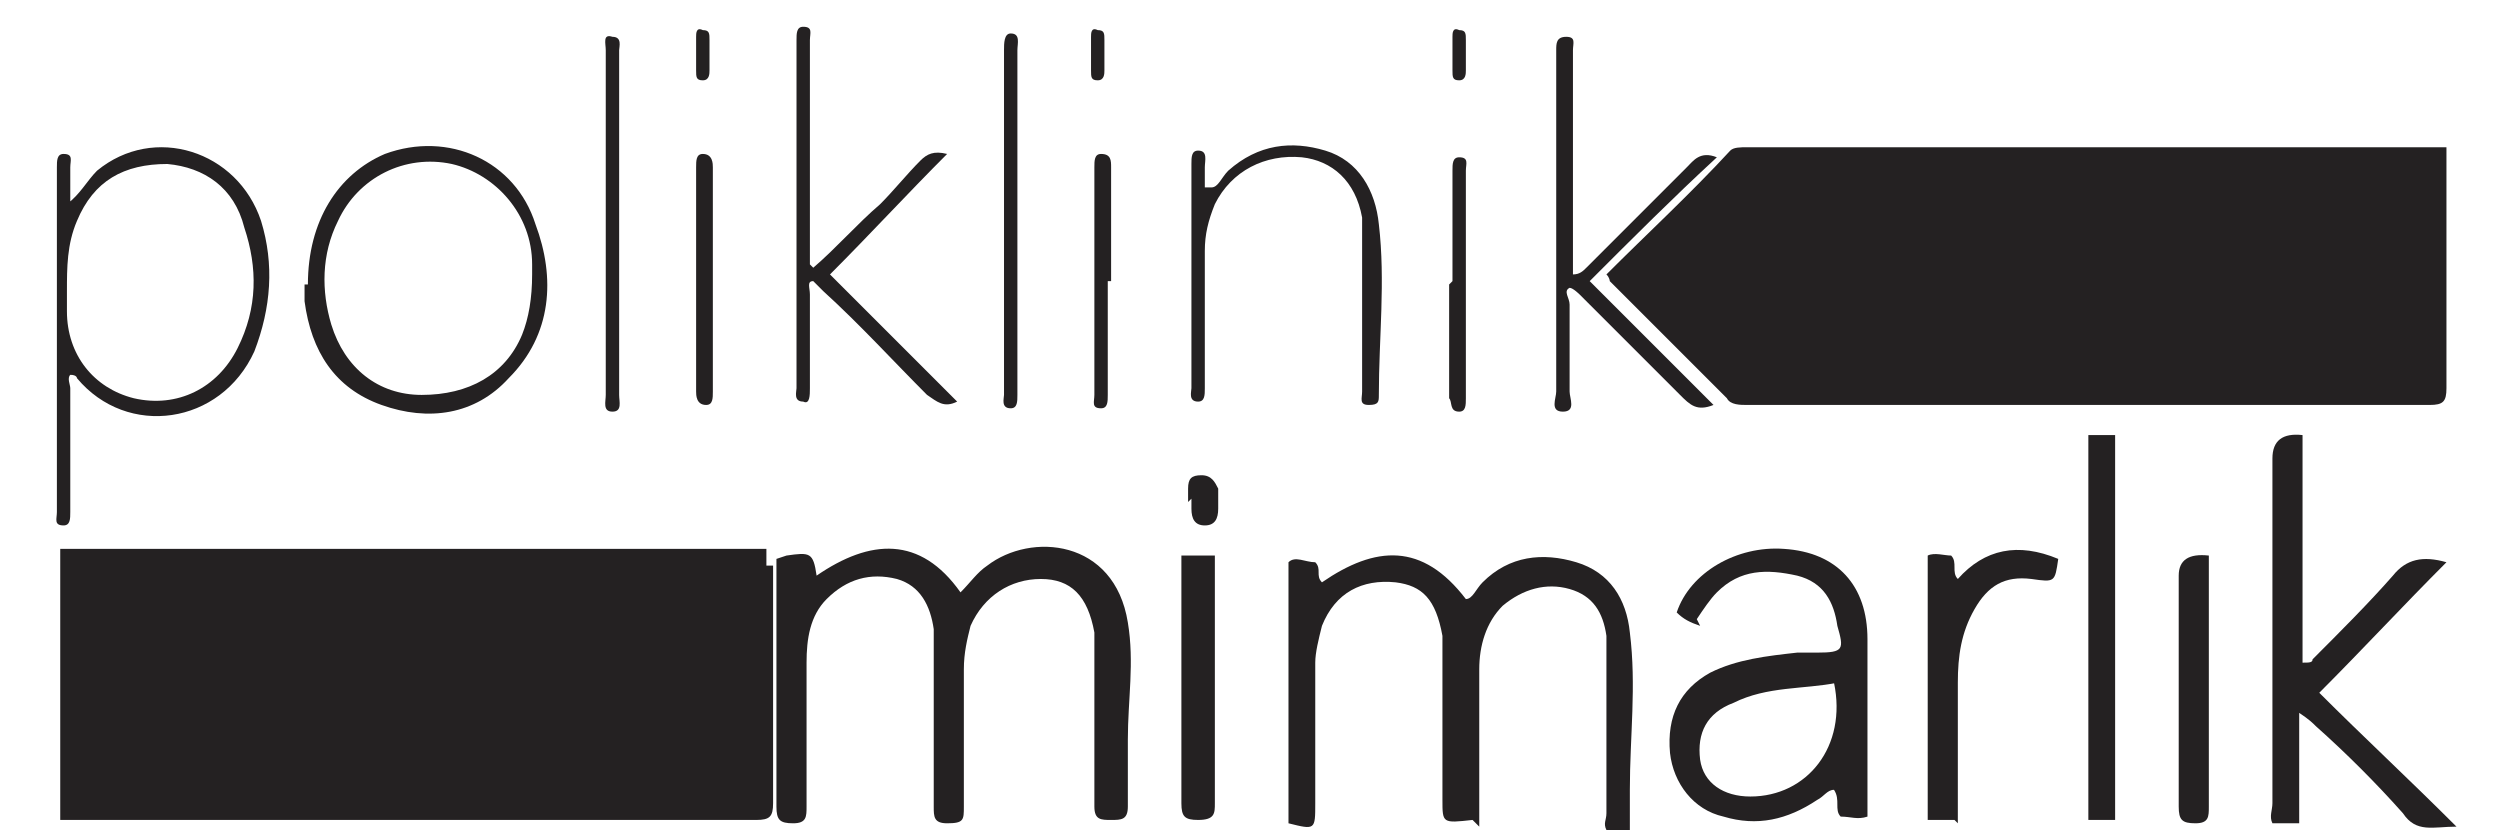 <?xml version="1.0" encoding="UTF-8"?>
<svg xmlns="http://www.w3.org/2000/svg" version="1.1" viewBox="0 0 74.7 25">
  <defs>
    <style>
      .cls-1 {
        fill: #242122;
      }
    </style>
  </defs>
  <!-- Generator: Adobe Illustrator 28.7.1, SVG Export Plug-In . SVG Version: 1.2.0 Build 142)  -->
  <g>
    <g id="Layer_1">
      <g>
        <path class="cls-1" d="M22.9,16.9c0-.2,0-.3,0-.5-.1,0-.2,0-.3,0-6.9,0-13.7,0-20.6,0,0,0-.2,0-.2,0v8.1c.1,0,.2,0,.4,0,6.8,0,13.6,0,20.4,0,.4,0,.5-.1.5-.5,0-2.4,0-4.7,0-7.1Z"/>
        <path class="cls-1" d="M73.1,4.5c0,.1,0,.3,0,.4,0,2.2,0,4.5,0,6.7,0,.4-.1.5-.5.5-6.8,0-13.6,0-20.4,0-.2,0-.5,0-.6-.2-1.2-1.2-2.4-2.4-3.5-3.5,0,0,0-.1-.1-.2,1.2-1.2,2.5-2.4,3.7-3.7.1-.1.3-.1.5-.1,6.9,0,13.7,0,20.6,0,.1,0,.2,0,.3,0Z"/>
        <path class="cls-1" d="M44,24.5c-.9.1-.9.1-.9-.6,0-1.4,0-2.8,0-4.1,0-.3,0-.5,0-.8-.2-1.1-.6-1.5-1.4-1.6-1-.1-1.8.3-2.2,1.3-.1.4-.2.8-.2,1.1,0,1.4,0,2.8,0,4.2,0,.8,0,.8-.8.6v-7.8c.2-.2.5,0,.8,0,.2.2,0,.4.2.6,1.6-1.1,3-1.2,4.3.5.2,0,.3-.3.5-.5.8-.8,1.8-.9,2.8-.6,1,.3,1.5,1.1,1.6,2.1.2,1.6,0,3.1,0,4.7,0,.4,0,.8,0,1.2-.3,0-.5,0-.7,0-.1-.2,0-.3,0-.5,0-1.4,0-2.8,0-4.2,0-.4,0-.7,0-1.1-.1-.7-.4-1.2-1.1-1.4-.7-.2-1.4,0-2,.5-.5.5-.7,1.2-.7,1.9,0,1.4,0,2.8,0,4.1,0,.2,0,.4,0,.6Z"/>
        <path class="cls-1" d="M23.5,16.6c.7-.1.8-.1.9.6,1.6-1.1,3.1-1.2,4.3.5.3-.3.5-.6.8-.8,1.3-1,3.8-.8,4.2,1.7.2,1.2,0,2.3,0,3.5,0,.7,0,1.4,0,2,0,.4-.2.4-.5.4-.3,0-.5,0-.5-.4,0-1.5,0-3.1,0-4.6,0-.2,0-.4,0-.6-.2-1.1-.7-1.6-1.6-1.6-.9,0-1.7.5-2.1,1.4-.1.4-.2.8-.2,1.3,0,1.4,0,2.7,0,4.1,0,.4,0,.5-.5.5-.4,0-.4-.2-.4-.5,0-1.4,0-2.9,0-4.3,0-.3,0-.6,0-1-.1-.7-.4-1.3-1.1-1.5-.8-.2-1.5,0-2.1.6-.5.5-.6,1.2-.6,1.9,0,1.4,0,2.9,0,4.3,0,.3,0,.5-.4.5-.4,0-.5-.1-.5-.5,0-2.4,0-4.8,0-7.1,0-.1,0-.2,0-.3Z"/>
        <path class="cls-1" d="M50.8,18.7c-.3-.1-.5-.2-.7-.4.4-1.2,1.8-2,3.2-1.9,1.6.1,2.5,1.1,2.5,2.7,0,1.8,0,3.6,0,5.3-.3.1-.5,0-.8,0-.2-.2,0-.5-.2-.8-.2,0-.3.2-.5.3-.9.6-1.8.8-2.8.5-.9-.2-1.5-1-1.6-1.9-.1-1.1.3-1.9,1.2-2.4.8-.4,1.7-.5,2.6-.6.2,0,.4,0,.6,0,.8,0,.8-.1.6-.8-.1-.7-.4-1.3-1.2-1.5-.9-.2-1.7-.2-2.4.5-.2.2-.4.5-.6.8ZM54.9,20.4c-1,.2-2.1.1-3.1.6-.8.3-1.1.9-1,1.7.1.7.7,1.1,1.5,1.1,1.7,0,2.9-1.5,2.5-3.4Z"/>
        <path class="cls-1" d="M68.7,21.1v3.5c-.3,0-.5,0-.8,0-.1-.2,0-.4,0-.6,0-3.4,0-6.9,0-10.3q0-.8.9-.7v6.8c.2,0,.3,0,.3-.1.8-.8,1.7-1.7,2.4-2.5.4-.5.9-.6,1.6-.4-1.3,1.3-2.5,2.6-3.8,3.9,1.3,1.3,2.7,2.6,4.1,4-.7,0-1.2.2-1.6-.4-.8-.9-1.7-1.8-2.6-2.6-.1-.1-.2-.2-.5-.4Z"/>
        <path class="cls-1" d="M2,6.1c.4-.3.6-.7.9-1,1.7-1.4,4.2-.6,4.9,1.5.4,1.3.3,2.6-.2,3.9-1,2.2-3.8,2.6-5.3.8,0,0,0-.1-.2-.1-.1.1,0,.3,0,.4,0,1.2,0,2.5,0,3.7,0,.2,0,.4-.2.4-.3,0-.2-.2-.2-.4,0-3.4,0-6.9,0-10.3,0-.2,0-.4.2-.4.3,0,.2.2.2.4,0,.4,0,.7,0,1.1ZM2,8.6c0,.2,0,.4,0,.7,0,1.3.8,2.3,2,2.6,1.3.3,2.5-.3,3.1-1.5.6-1.2.6-2.4.2-3.6-.3-1.2-1.2-1.8-2.3-1.9-1.3,0-2.2.5-2.7,1.7-.3.7-.3,1.4-.3,2.1Z"/>
        <path class="cls-1" d="M9.2,8.5c0-1.9.9-3.3,2.3-3.9,1.9-.7,3.9.2,4.5,2.1.6,1.6.5,3.3-.8,4.6-1,1.1-2.4,1.3-3.8.8-1.4-.5-2.1-1.6-2.3-3.1,0-.2,0-.4,0-.5ZM15.9,8.3c0,0,0-.3,0-.4,0-1.5-1.1-2.7-2.4-3-1.4-.3-2.8.4-3.4,1.7-.5,1-.5,2.1-.2,3.1.4,1.3,1.4,2.1,2.7,2.1,1.4,0,2.5-.6,3-1.8.2-.5.3-1.1.3-1.8Z"/>
        <path class="cls-1" d="M24.3,8c.7-.6,1.3-1.3,2-1.9.4-.4.8-.9,1.2-1.3.2-.2.4-.3.8-.2-1.2,1.2-2.3,2.4-3.5,3.6,1.3,1.3,2.5,2.5,3.8,3.8-.4.2-.6,0-.9-.2-1-1-2-2.1-3.1-3.1,0,0-.2-.2-.3-.3-.2,0-.1.2-.1.4,0,.9,0,1.9,0,2.8,0,.2,0,.5-.2.4-.3,0-.2-.3-.2-.4,0-3.5,0-6.9,0-10.4,0-.2,0-.4.2-.4.3,0,.2.2.2.4,0,2.1,0,4.1,0,6.2,0,.2,0,.4,0,.5Z"/>
        <path class="cls-1" d="M62.4,13c.3,0,.5,0,.8,0v11.5c-.2,0-.5,0-.8,0v-11.6Z"/>
        <path class="cls-1" d="M51.2,12.1c-.5.2-.7,0-1-.3-1-1-2-2-3-3,0,0-.2-.2-.3-.2-.2.1,0,.3,0,.5,0,.9,0,1.7,0,2.6,0,.2.2.6-.2.6-.4,0-.2-.4-.2-.6,0-3.2,0-6.3,0-9.5,0-.2,0-.5,0-.7,0-.2,0-.4.3-.4.3,0,.2.2.2.4,0,2.1,0,4.1,0,6.2,0,.2,0,.4,0,.5.2,0,.3-.1.4-.2,1-1,2-2,3-3,.2-.2.4-.5.9-.3-1.3,1.2-2.5,2.4-3.8,3.7,1.4,1.4,2.6,2.6,3.9,3.9Z"/>
        <path class="cls-1" d="M58.4,24.5c-.2,0-.5,0-.8,0v-7.9c.2-.1.5,0,.7,0,.2.2,0,.5.2.7.8-.9,1.8-1.1,3-.6-.1.7-.1.7-.8.6-.8-.1-1.3.2-1.7.9-.4.7-.5,1.4-.5,2.2,0,1.2,0,2.4,0,3.7,0,.2,0,.3,0,.5Z"/>
        <path class="cls-1" d="M36.2,5.6c.2,0,.3-.3.5-.5.9-.8,1.9-.9,2.9-.6,1,.3,1.5,1.2,1.6,2.2.2,1.7,0,3.4,0,5.1,0,.2,0,.3-.3.3-.3,0-.2-.2-.2-.4,0-1.4,0-2.8,0-4.2,0-.3,0-.6,0-1-.2-1.1-.9-1.7-1.8-1.8-1.1-.1-2.1.4-2.6,1.4-.2.5-.3.9-.3,1.4,0,1.4,0,2.7,0,4.1,0,.2,0,.4-.2.4-.3,0-.2-.3-.2-.4,0-2.2,0-4.5,0-6.7,0-.2,0-.4.2-.4.3,0,.2.3.2.5,0,.2,0,.4,0,.6Z"/>
        <path class="cls-1" d="M35.4,16.6c.3,0,.6,0,.9,0,0,.1,0,.3,0,.4,0,2.3,0,4.7,0,7,0,.3,0,.5-.5.5-.4,0-.5-.1-.5-.5,0-2.3,0-4.7,0-7,0-.1,0-.3,0-.4Z"/>
        <path class="cls-1" d="M66,16.6c0,.8,0,1.5,0,2.3,0,1.7,0,3.5,0,5.2,0,.3,0,.5-.4.5-.4,0-.5-.1-.5-.5,0-2.3,0-4.6,0-6.9q0-.7.9-.6Z"/>
        <path class="cls-1" d="M30.4,6.6c0,1.7,0,3.5,0,5.2,0,.2,0,.4-.2.4-.3,0-.2-.3-.2-.4,0-3.4,0-6.9,0-10.3,0-.2,0-.5.2-.5.3,0,.2.3.2.5,0,1.7,0,3.4,0,5.1h0Z"/>
        <path class="cls-1" d="M18.1,6.6c0-1.7,0-3.4,0-5.1,0-.2-.1-.5.2-.4.3,0,.2.3.2.4,0,3.4,0,6.9,0,10.3,0,.2.1.5-.2.5-.3,0-.2-.3-.2-.5,0-1.7,0-3.4,0-5.1Z"/>
        <path class="cls-1" d="M33.1,8.4c0,1.1,0,2.3,0,3.4,0,.2,0,.4-.2.4-.3,0-.2-.2-.2-.4,0-2.3,0-4.5,0-6.8,0-.2,0-.4.2-.4.3,0,.3.2.3.4,0,1.1,0,2.3,0,3.4h0Z"/>
        <path class="cls-1" d="M43.4,8.4c0-1.1,0-2.2,0-3.3,0-.2,0-.4.2-.4.3,0,.2.2.2.4,0,2.3,0,4.5,0,6.8,0,.2,0,.4-.2.4-.3,0-.2-.3-.3-.4,0-1.1,0-2.3,0-3.4h0Z"/>
        <path class="cls-1" d="M20.8,8.4c0-1.1,0-2.2,0-3.4,0-.2,0-.4.2-.4.3,0,.3.3.3.4,0,2.2,0,4.5,0,6.7,0,.2,0,.4-.2.4-.3,0-.3-.3-.3-.4,0-1.1,0-2.2,0-3.4Z"/>
        <path class="cls-1" d="M35.5,15c0-.1,0-.2,0-.4,0-.3.1-.4.4-.4.3,0,.4.2.5.4,0,.2,0,.4,0,.6,0,.3-.1.5-.4.5-.3,0-.4-.2-.4-.5,0,0,0-.2,0-.3h0Z"/>
        <path class="cls-1" d="M33,1.6c0,.2,0,.3,0,.5,0,.1,0,.3-.2.3-.2,0-.2-.1-.2-.3,0-.3,0-.6,0-1,0-.1,0-.3.2-.2.2,0,.2.1.2.3,0,.2,0,.3,0,.5Z"/>
        <path class="cls-1" d="M43.8,1.6c0,.2,0,.3,0,.5,0,.1,0,.3-.2.3-.2,0-.2-.1-.2-.3,0-.3,0-.6,0-1,0-.1,0-.3.2-.2.2,0,.2.1.2.3,0,.2,0,.3,0,.5Z"/>
        <path class="cls-1" d="M21.2,1.6c0,.2,0,.3,0,.5,0,.1,0,.3-.2.3-.2,0-.2-.1-.2-.3,0-.3,0-.6,0-1,0-.1,0-.3.2-.2.2,0,.2.1.2.3,0,.2,0,.3,0,.5Z"/>
      </g>
    </g>
  </g>
</svg>